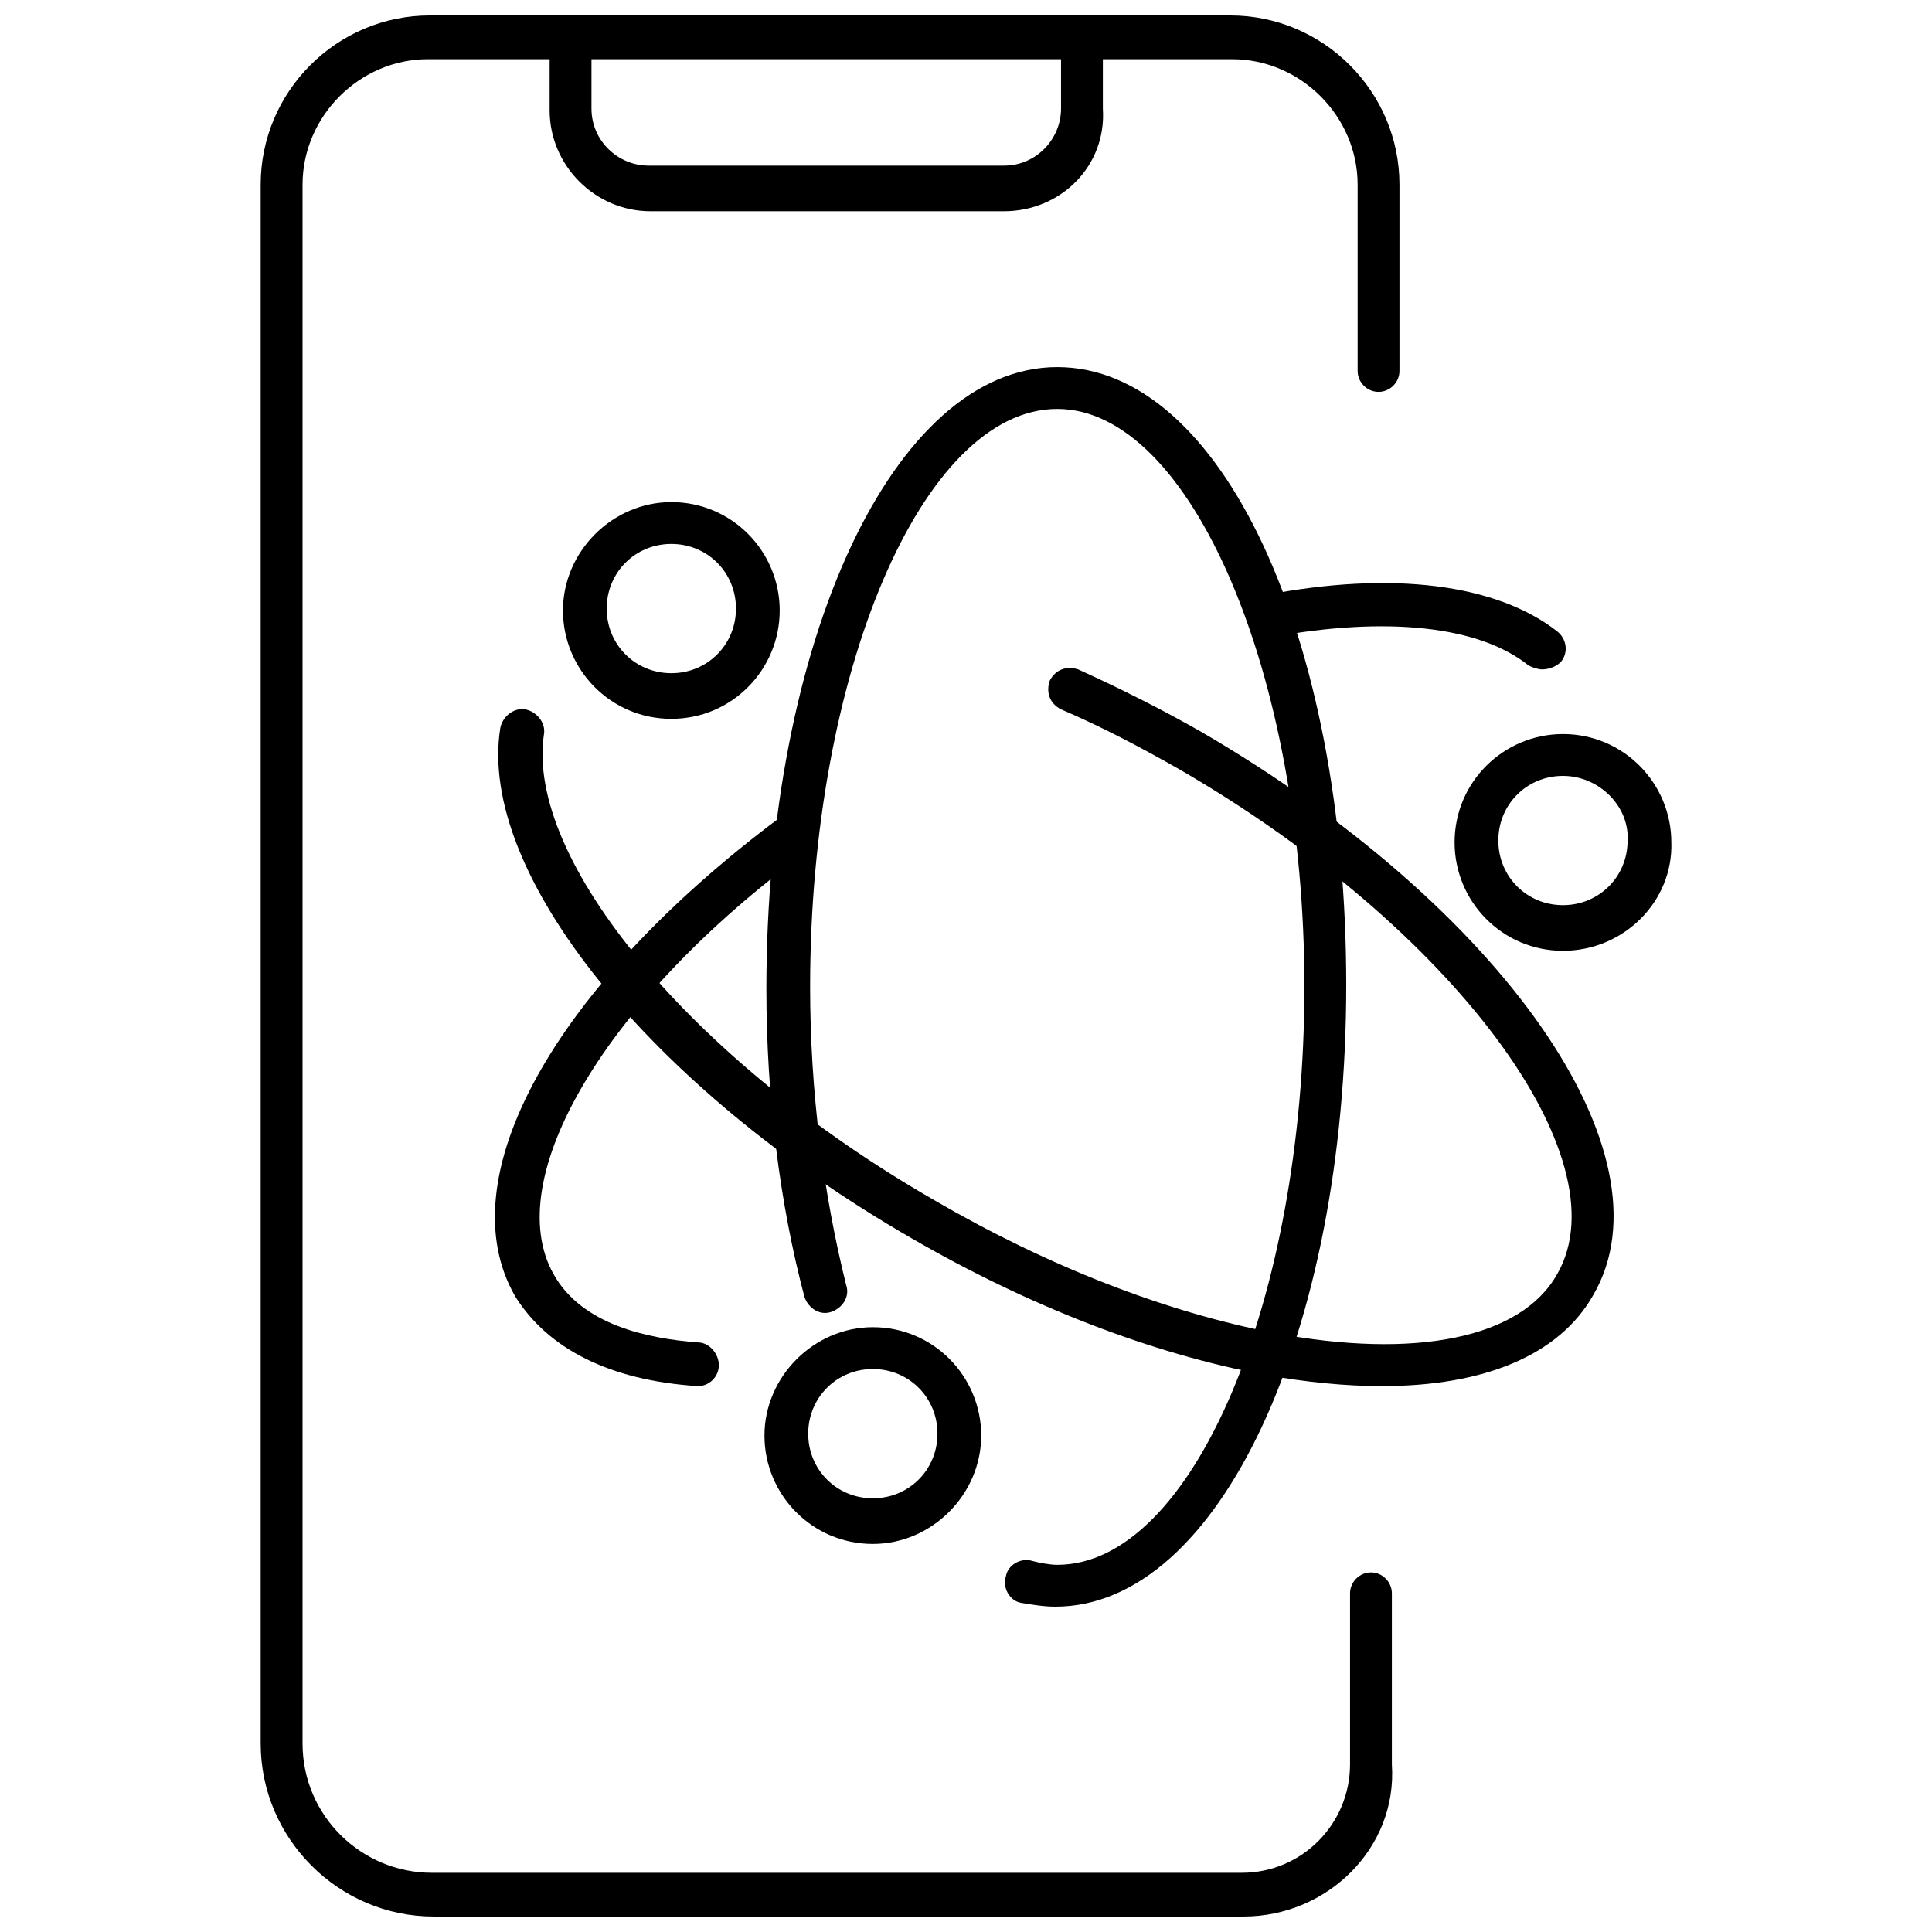 <?xml version="1.0" encoding="UTF-8"?>
<!-- Uploaded to: SVG Repo, www.svgrepo.com, Generator: SVG Repo Mixer Tools -->
<svg width="800px" height="800px" version="1.1" viewBox="144 144 512 512" xmlns="http://www.w3.org/2000/svg">
 <defs>
  <clipPath id="b">
   <path d="m213 148.09h302v503.81h-302z"/>
  </clipPath>
  <clipPath id="a">
   <path d="m289 148.09h148v51.906h-148z"/>
  </clipPath>
 </defs>
 <g clip-path="url(#b)">
  <path d="m473.55 651.9h-214.62c-25.191 0-45.848-20.656-45.848-45.848v-413.12c0-24.688 20.152-44.84 44.84-44.84h212.11c24.688 0 44.84 20.152 44.84 44.84v49.375c0 3.023-2.519 5.543-5.543 5.543s-5.543-2.519-5.543-5.543v-49.371c0-18.137-15.113-33.25-33.25-33.25l-213.11-0.004c-18.137 0-33.25 15.113-33.25 33.25v413.12c0 19.145 15.617 34.258 34.258 34.258h214.62c16.121 0 28.719-13.098 28.719-28.719v-45.344c0-3.023 2.519-5.543 5.543-5.543s5.543 2.519 5.543 5.543v45.344c1.508 22.172-17.133 40.309-39.301 40.309z"/>
 </g>
 <g clip-path="url(#a)">
  <path d="m410.07 199.98h-93.707c-14.609 0-26.703-12.09-26.703-26.703v-19.645c0-3.023 2.519-5.543 5.543-5.543 3.023 0 5.543 2.519 5.543 5.543v19.145c0 8.566 7.055 15.113 15.113 15.113h94.211c8.566 0 15.113-7.055 15.113-15.113v-19.145c0-3.023 2.519-5.543 5.543-5.543 3.023 0 5.543 2.519 5.543 5.543v19.145c1.008 15.113-11.086 27.203-26.199 27.203z"/>
 </g>
 <path d="m423.68 569.78c-3.023 0-6.047-0.504-9.07-1.008-3.023-0.504-5.039-4.031-4.031-7.055 0.504-3.023 4.031-5.039 7.055-4.031 2.016 0.504 4.535 1.008 6.551 1.008 35.77 0 65.496-70.031 65.496-153.16 0-83.129-30.23-153.16-65.496-153.16-35.77 0-65.496 70.031-65.496 153.16 0 27.711 3.527 54.914 9.574 79.098 1.008 3.023-1.008 6.047-4.031 7.055-3.023 1.008-6.047-1.008-7.055-4.031-6.551-24.688-10.078-52.898-10.078-81.617 0-92.195 33.754-164.75 77.082-164.75 43.332 0 76.586 71.039 76.586 163.74 0 92.199-33.758 164.75-77.086 164.75z"/>
 <path d="m552.65 321.4c-1.008 0-2.519-0.504-3.527-1.008-13.098-10.578-37.785-13.098-68.016-7.559-3.023 0.504-6.047-1.512-6.551-4.535-0.504-3.023 1.512-6.047 4.535-6.551 33.754-6.551 61.465-3.023 77.586 9.574 2.519 2.016 3.023 5.543 1.008 8.062-1.508 1.516-3.523 2.016-5.035 2.016z"/>
 <path d="m328.96 511.34c-23.68-1.512-39.801-10.078-48.367-23.68-18.137-31.234 10.078-82.121 70.031-126.96 2.519-2.016 6.047-1.512 8.062 1.008s1.512 6.047-1.008 8.062c-53.406 39.297-81.113 86.656-67.008 111.85 7.559 13.602 25.191 17.129 38.289 18.137 3.023 0 5.543 3.023 5.543 6.047 0 3.019-2.519 5.539-5.543 5.539z"/>
 <path d="m558.2 395.97c-16.121 0-28.719-13.098-28.719-28.719 0-16.121 13.098-28.719 28.719-28.719 16.121 0 28.719 13.098 28.719 28.719 0.5 15.617-12.598 28.719-28.719 28.719zm0-46.352c-9.574 0-17.129 7.559-17.129 17.129 0 9.574 7.559 17.129 17.129 17.129 9.574 0 17.129-7.559 17.129-17.129 0.504-9.066-7.559-17.129-17.129-17.129z"/>
 <path d="m321.91 334.5c-16.121 0-28.719-13.098-28.719-28.719 0-15.617 13.098-28.719 28.719-28.719 16.121 0 28.719 13.098 28.719 28.719 0 15.617-12.594 28.719-28.719 28.719zm0-46.352c-9.574 0-17.129 7.559-17.129 17.129 0 9.574 7.559 17.129 17.129 17.129 9.574 0 17.129-7.559 17.129-17.129 0.004-9.57-7.555-17.129-17.129-17.129z"/>
 <path d="m375.31 553.16c-16.121 0-28.719-13.098-28.719-28.719 0-15.617 13.098-28.719 28.719-28.719 16.121 0 28.719 13.098 28.719 28.719-0.004 15.621-13.102 28.719-28.719 28.719zm0-46.352c-9.574 0-17.129 7.559-17.129 17.129 0 9.574 7.559 17.129 17.129 17.129 9.574 0 17.129-7.559 17.129-17.129 0-9.57-7.559-17.129-17.129-17.129z"/>
 <path d="m510.33 511.34c-9.574 0-20.152-1.008-31.234-3.023-29.727-5.543-62.473-18.137-93.707-36.273-69.023-39.801-114.87-96.73-108.82-135.02 0.504-3.023 3.527-5.543 6.551-5.039 3.023 0.504 5.543 3.527 5.039 6.551-5.039 33.25 39.297 86.656 103.28 123.43 30.23 17.633 61.465 29.727 90.184 35.266 37.281 7.055 65.496 1.512 75.066-15.617 17.633-30.73-27.711-91.691-99.754-133.51-10.578-6.047-21.16-11.586-31.738-16.121-3.023-1.512-4.031-4.535-3.023-7.559 1.512-3.023 4.535-4.031 7.559-3.023 11.082 5.039 22.168 10.578 32.746 16.625 79.598 46.348 125.44 111.84 103.78 149.12-9.066 16.125-29.219 24.184-55.922 24.184z"/>
</svg>